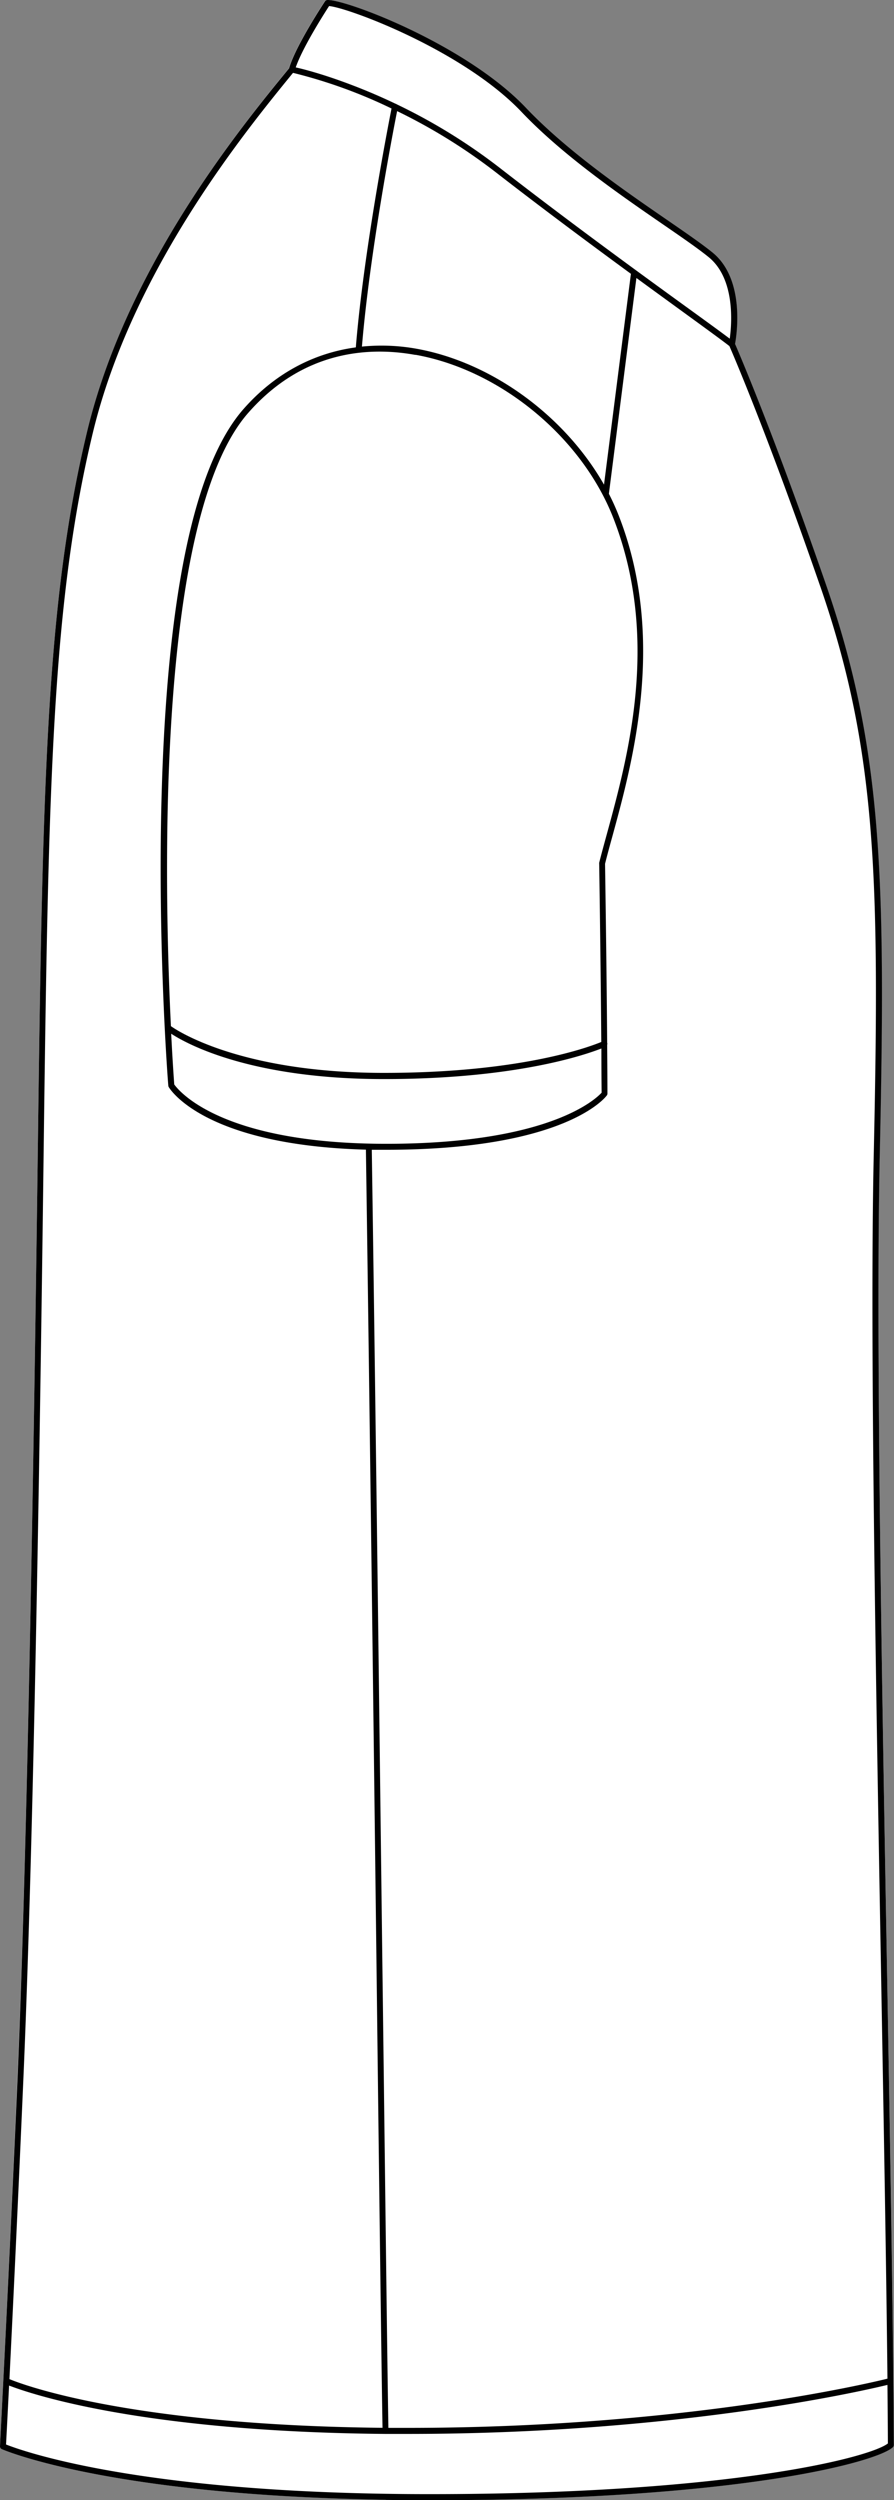 <svg xmlns="http://www.w3.org/2000/svg" viewBox="0 0 263.21 735.75"><rect x="0" y="0" width="263.21" height="735.75" fill="#808080" stroke="none"/><defs><style>.cls-1{fill:#fff;}</style></defs><g id="Layer_2" data-name="Layer 2"><g id="Layer_1-2" data-name="Layer 1"><path class="cls-1" d="M261.22,583.41c.93,52.48,1.81,102.05,2,136.07a.92.92,0,0,1-.26.63c-4.18,4.18-44.33,15.64-136.71,15.64q-6.3,0-12.25-.09a1.16,1.16,0,0,1-.18,0,1.09,1.09,0,0,1-.26-.05C31.67,734.36.84,720.9.52,720.76A.89.89,0,0,1,0,719.9c0-.44,2.36-44.54,5.13-108.57C7.52,555.79,9.5,465.41,11.18,335c1.36-105.5,2.54-158.41,14.47-208C37.31,78.48,70.79,37.57,85.08,20.09l0-.06c2-6.62,10.2-19.1,10.55-19.64a.89.89,0,0,1,.7-.39c5.5-.22,40.83,13.15,58.47,31.73,12,12.67,29,24.37,41.43,32.9,5.56,3.83,10.36,7.13,13.47,9.66,9.75,7.94,7.11,24.47,6.66,26.92,1.17,2.7,11.46,26.64,26.71,70.64,16.76,48.36,17.69,86.49,15.89,168.31C257.84,393.54,259.63,494.41,261.22,583.41Z"/><path d="M261.22,583.41c-1.59-89-3.38-189.87-2.21-243.25,1.8-81.82.87-120-15.89-168.31-15.25-44-25.54-67.94-26.71-70.64.45-2.45,3.09-19-6.66-26.92-3.11-2.53-7.91-5.83-13.47-9.66-12.41-8.53-29.4-20.23-41.43-32.9C137.21,13.15,101.88-.22,96.38,0a.89.89,0,0,0-.7.39c-.35.54-8.57,13-10.55,19.64l0,.06C70.79,37.57,37.31,78.48,25.65,127,13.72,176.6,12.54,229.51,11.18,335c-1.68,130.4-3.66,220.78-6,276.32C2.36,675.36,0,719.46,0,719.9a.89.89,0,0,0,.52.86c.32.14,31.15,13.6,113,14.89a1.09,1.09,0,0,0,.26.05,1.16,1.16,0,0,0,.18,0q5.94.09,12.25.09c92.38,0,132.53-11.46,136.71-15.64a.92.92,0,0,0,.26-.63C263,685.46,262.15,635.89,261.22,583.41Zm-19.77-411c16.66,48.09,17.58,86.1,15.79,167.69-1.17,53.42.62,154.31,2.21,243.32.77,43.2,1.5,84.41,1.83,116.6-6.58,1.62-61.38,14.48-141.33,14.48l-5.6,0c-.38-22.23-1-76.59-1.81-139.43-.92-74.86-2.05-167.94-3.08-236.7,1.37,0,2.77,0,4.2,0,52.5,0,64.53-15.32,65-16a.85.85,0,0,0,.18-.53c0-.1,0-4.79-.08-14.37a.83.83,0,0,0,0-.6c-.08-11.1-.26-28.51-.62-52.67.62-2.48,1.38-5.26,2.19-8.2,5.94-21.73,15.89-58.09,1.94-94a70,70,0,0,0-3-6.68l8.1-63.51c4.94,3.61,9.5,6.92,13.46,9.8,6.75,4.91,11.67,8.48,13.92,10.24C215.78,104.19,226.08,128.1,241.45,172.43Zm-119.13-68c25.07,4.48,49.05,24.31,58.32,48.21,13.74,35.42,4.27,70-2,92.94-.82,3-1.6,5.83-2.23,8.35a1.64,1.64,0,0,0,0,.23c.36,24,.53,41.37.62,52.5-3.56,1.48-23.84,9.1-64,9.1-43.24,0-61.77-13.07-62.71-13.76-2.06-42.37-4.37-149.78,22.83-180.55C89.37,103,108.85,102,122.32,104.45ZM106.56,102c2.25-27.16,9-62.53,10.36-69.3a165.66,165.66,0,0,1,29.05,18c13.75,10.68,27.83,21.13,39.78,29.88l-7.92,62.05c-11.46-20.14-32.9-36-55.2-40A58,58,0,0,0,106.56,102ZM113,317.56c38.46,0,58.92-7,64.06-9,0,7.56.06,11.84.07,13-1.66,1.82-15.33,15.05-63.43,15.05-48.76,0-61.17-15.73-62.4-17.47-.08-1.17-.48-6.58-.9-14.93C55.14,307.32,74,317.56,113,317.56ZM96.89,1.78c5.76.51,39.52,13.1,56.67,31.17,12.16,12.81,29.25,24.56,41.72,33.14,5.53,3.8,10.3,7.09,13.36,9.58,7.89,6.42,6.81,19.67,6.21,24-2.57-1.94-7.07-5.21-13-9.5-13.81-10-34.68-25.2-54.82-40.85A167.9,167.9,0,0,0,116.81,30.7a.86.86,0,0,0-.36-.17,171,171,0,0,0-18.93-7.69c-5.11-1.71-8.8-2.65-10.45-3C89.1,13.94,95.5,3.92,96.89,1.78ZM6.9,611.41c2.39-55.56,4.38-146,6-276.38,1.36-105.36,2.54-158.2,14.43-207.65C38.89,79.49,72,38.93,86.27,21.44a147.22,147.22,0,0,1,29,10.49c-1.08,5.5-8.23,42.33-10.51,70.3-12.61,1.7-24,7.85-33,18.07-14.49,16.39-22.63,54.92-24.2,114.53-1.17,44.29,1.93,84.31,2,84.7a.81.81,0,0,0,.12.38c.42.73,10.62,17.13,58.05,18.42,1,68.76,2.16,161.87,3.08,236.76.76,62.8,1.43,117.13,1.81,139.39C39,713.73,7.2,702,2.78,700.15,3.72,681.22,5.23,649.93,6.9,611.41ZM126.24,734q-6.39,0-12.4-.1h-.06c-75.66-1.16-107.51-12.73-112-14.51.1-1.88.42-7.92.89-17.35,6.37,2.47,39,13.6,110.76,14.24h.07q3.17,0,6.43,0c78.63,0,133.07-12.42,141.35-14.43.06,6.09.11,11.85.13,17.23C256.25,723.16,215.22,734,126.24,734Z"/></g></g></svg>